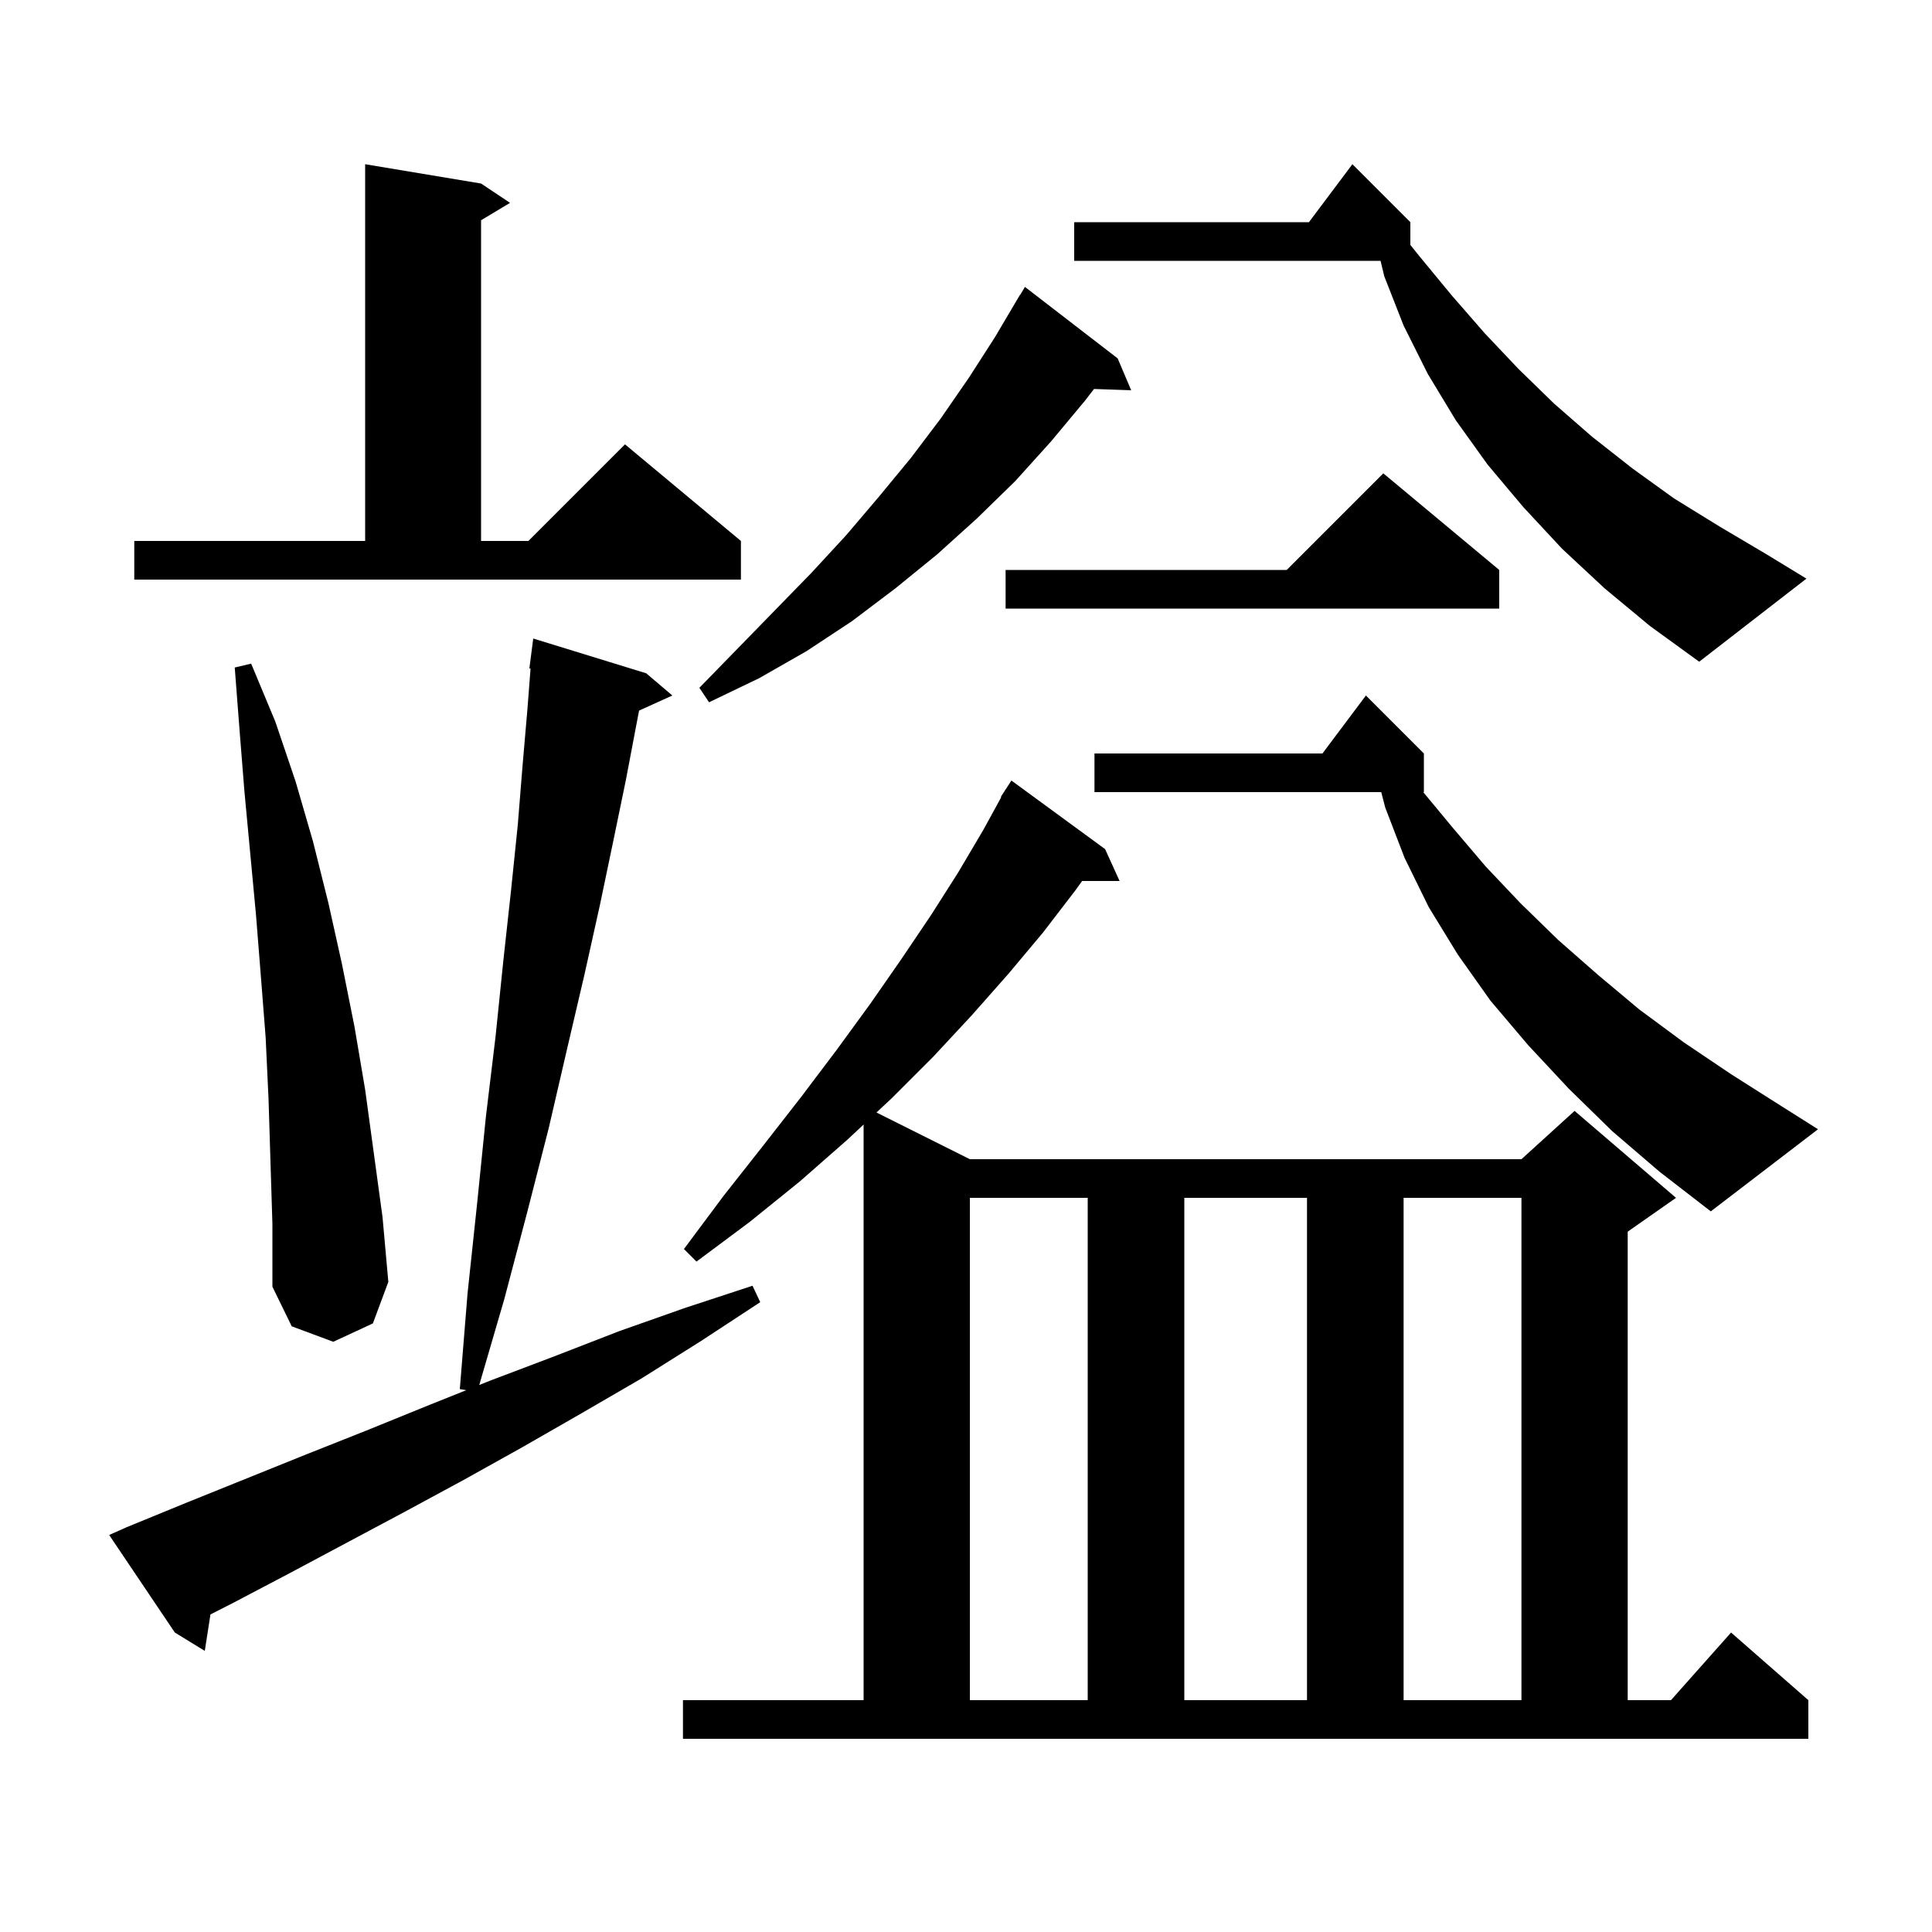<svg xmlns="http://www.w3.org/2000/svg" xmlns:xlink="http://www.w3.org/1999/xlink" version="1.1" baseProfile="full" viewBox="0 0 200 200" width="200" height="200"><g fill="currentColor"><path d="M 70.7 176.0 L 89.4 176.0 L 89.4 116.411 L 87.7 118.0 L 82.8 122.3 L 77.6 126.5 L 72.1 130.6 L 70.8 129.3 L 74.9 123.8 L 79.0 118.6 L 82.9 113.6 L 86.6 108.7 L 90.1 103.9 L 93.3 99.3 L 96.4 94.7 L 99.2 90.3 L 101.8 85.9 L 103.649 82.524 L 103.6 82.5 L 104.003 81.877 L 104.1 81.7 L 104.113 81.708 L 104.7 80.8 L 114.4 87.9 L 115.9 91.2 L 112.021 91.2 L 111.3 92.2 L 108.0 96.5 L 104.4 100.8 L 100.6 105.1 L 96.6 109.4 L 92.3 113.7 L 90.732 115.166 L 100.4 120.0 L 157.5 120.0 L 163.0 115.0 L 173.5 124.0 L 168.5 127.5 L 168.5 176.0 L 172.978 176.0 L 179.2 169.0 L 187.2 176.0 L 187.2 180.0 L 70.7 180.0 Z M 100.4 124.0 L 100.4 176.0 L 112.6 176.0 L 112.6 124.0 Z M 122.6 124.0 L 122.6 176.0 L 135.3 176.0 L 135.3 124.0 Z M 145.3 124.0 L 145.3 176.0 L 157.5 176.0 L 157.5 124.0 Z M 13.1 158.1 L 19.2 155.6 L 31.6 150.6 L 37.9 148.1 L 44.3 145.5 L 48.271 143.912 L 47.6 143.8 L 48.4 133.9 L 49.4 124.5 L 50.3 115.6 L 51.3 107.3 L 52.1 99.5 L 52.9 92.2 L 53.6 85.4 L 54.1 79.2 L 54.6 73.4 L 54.923 69.205 L 54.8 69.2 L 55.2 66.1 L 66.9 69.7 L 69.6 72.0 L 66.158 73.559 L 65.9 74.9 L 64.8 80.7 L 63.5 87.0 L 62.1 93.7 L 60.5 100.9 L 58.7 108.6 L 56.8 116.8 L 54.6 125.4 L 52.2 134.5 L 49.611 143.375 L 50.8 142.9 L 57.4 140.4 L 64.1 137.8 L 70.9 135.4 L 77.9 133.1 L 78.7 134.8 L 72.6 138.8 L 66.4 142.7 L 60.2 146.3 L 54.1 149.8 L 48.0 153.2 L 41.9 156.5 L 29.9 162.9 L 24.0 166.0 L 21.785 167.126 L 21.2 170.9 L 18.1 169.0 L 11.3 158.9 Z M 28.0 120.3 L 27.8 113.8 L 27.5 107.4 L 27.0 101.0 L 26.5 94.7 L 25.3 81.9 L 24.8 75.6 L 24.3 69.1 L 26.0 68.7 L 28.5 74.7 L 30.6 80.9 L 32.4 87.1 L 34.0 93.5 L 35.4 99.8 L 36.7 106.3 L 37.8 112.8 L 39.6 126.0 L 40.2 132.7 L 38.6 137.0 L 34.5 138.9 L 30.2 137.3 L 28.2 133.2 L 28.2 126.7 Z M 166.9 117.1 L 162.4 112.7 L 158.2 108.2 L 154.3 103.6 L 150.9 98.8 L 147.9 93.9 L 145.4 88.8 L 143.4 83.6 L 142.985 82.0 L 113.3 82.0 L 113.3 78.0 L 136.9 78.0 L 141.4 72.0 L 147.4 78.0 L 147.4 82.0 L 147.332 82.0 L 150.4 85.7 L 153.8 89.7 L 157.4 93.5 L 161.3 97.3 L 165.4 100.9 L 169.7 104.5 L 174.3 107.9 L 179.2 111.2 L 184.4 114.5 L 188.2 116.9 L 177.1 125.4 L 171.8 121.3 Z M 115.7 37.1 L 117.1 40.4 L 113.253 40.267 L 112.3 41.5 L 108.8 45.7 L 105.1 49.8 L 101.1 53.7 L 97.0 57.4 L 92.7 60.9 L 88.2 64.3 L 83.5 67.4 L 78.6 70.2 L 73.4 72.7 L 72.4 71.2 L 80.2 63.2 L 84.0 59.3 L 87.6 55.4 L 91.0 51.4 L 94.3 47.4 L 97.4 43.3 L 100.3 39.1 L 103.0 34.9 L 105.6 30.5 L 105.621 30.514 L 106.1 29.7 Z M 166.1 60.9 L 161.7 56.8 L 157.7 52.5 L 154.0 48.1 L 150.7 43.5 L 147.8 38.7 L 145.3 33.7 L 143.3 28.6 L 142.915 27.0 L 111.2 27.0 L 111.2 23.0 L 135.5 23.0 L 140.0 17.0 L 146.0 23.0 L 146.0 25.358 L 147.0 26.6 L 150.3 30.6 L 153.7 34.5 L 157.2 38.2 L 160.9 41.8 L 164.8 45.2 L 169.0 48.5 L 173.3 51.6 L 178.0 54.5 L 182.9 57.4 L 187.0 59.9 L 175.9 68.5 L 170.8 64.8 Z M 155.2 59.0 L 155.2 63.0 L 104.1 63.0 L 104.1 59.0 L 133.2 59.0 L 143.2 49.0 Z M 13.9 56.0 L 37.8 56.0 L 37.8 17.0 L 49.8 19.0 L 52.8 21.0 L 49.8 22.8 L 49.8 56.0 L 54.7 56.0 L 64.7 46.0 L 76.7 56.0 L 76.7 60.0 L 13.9 60.0 Z "/></g></svg>